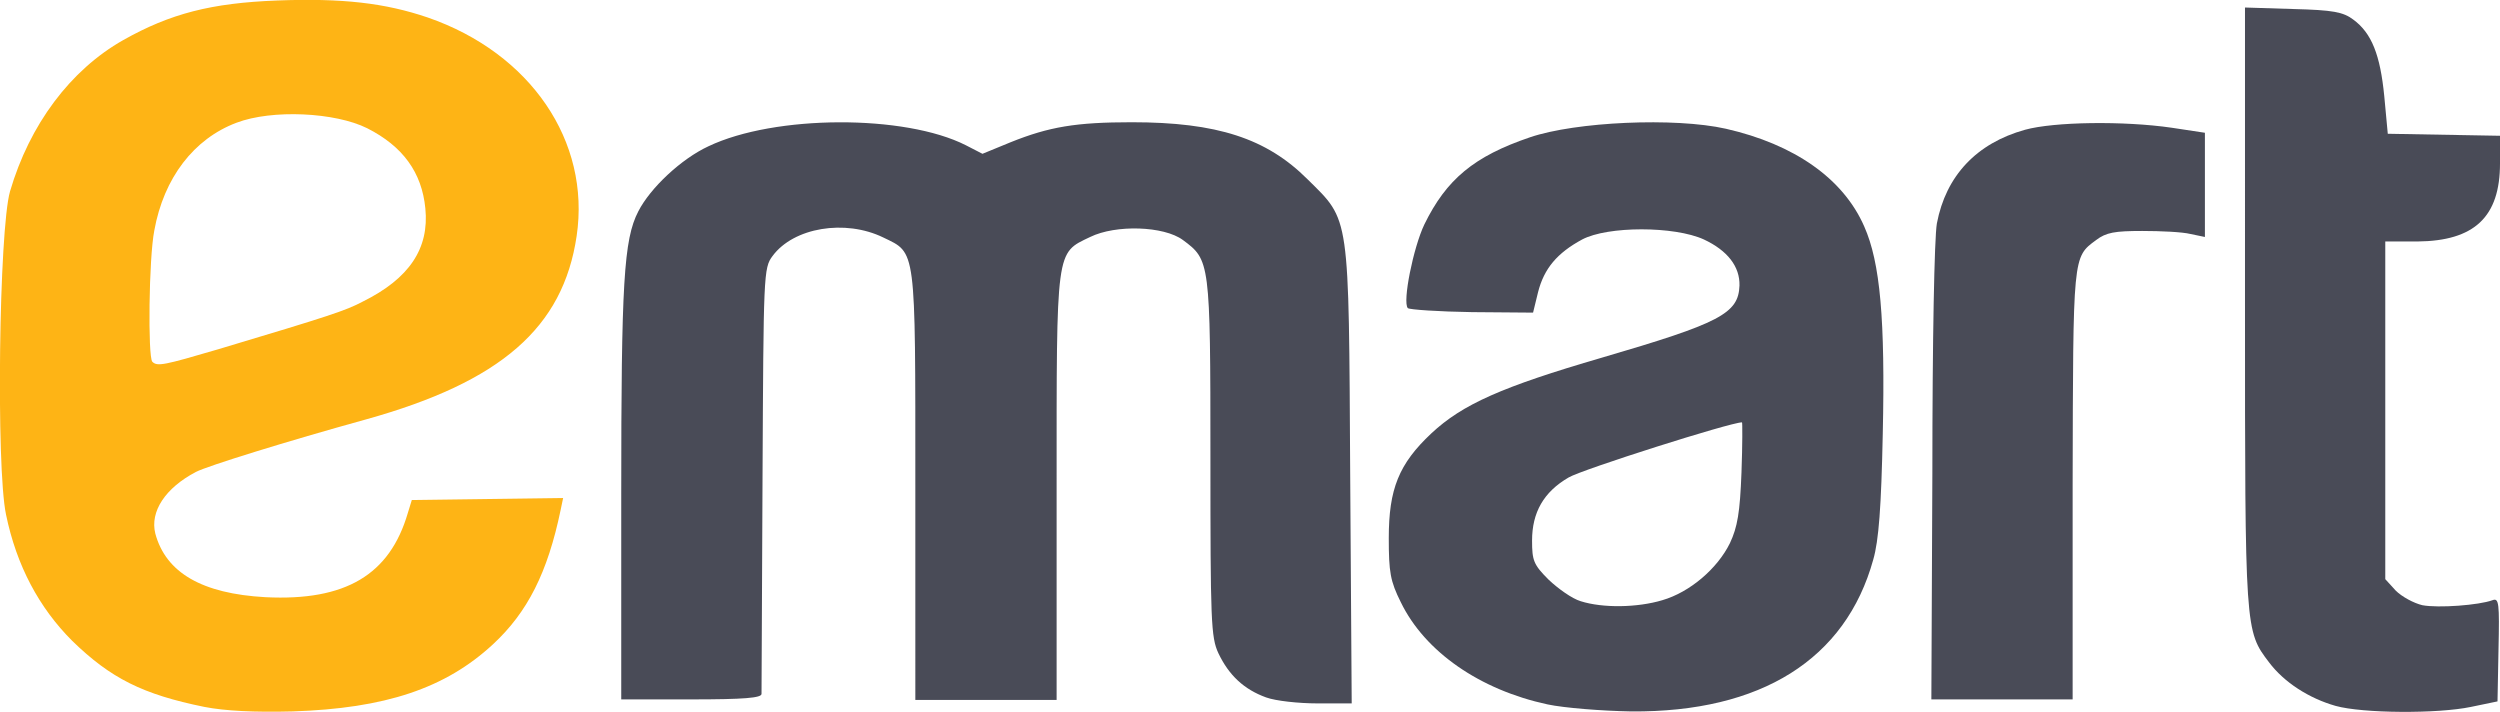 <?xml version="1.0" encoding="utf-8"?>
<!-- Generator: Adobe Illustrator 26.1.0, SVG Export Plug-In . SVG Version: 6.00 Build 0)  -->
<svg version="1.1" id="Layer_1" xmlns="http://www.w3.org/2000/svg" xmlns:xlink="http://www.w3.org/1999/xlink" x="0px" y="0px"
	 viewBox="0 0 499 142.2" style="enable-background:new 0 0 499 142.2;" xml:space="preserve">
<style type="text/css">
	.st0{fill:#494B57;}
	.st1{fill:#FEB415;}
</style>
<desc>Created with Sketch.</desc>
<g>
	<path class="st0" d="M372.1,45.2c-4.2-9.6-14-16.4-27.6-19.5c-10.2-2.3-30-1.4-39.1,1.7c-11.2,3.8-16.7,8.4-21.1,17.4
		c-2.2,4.6-4.4,15.5-3.3,16.7c0.3,0.3,6.1,0.7,12.8,0.8l12.2,0.1l1-4.1c1.2-4.7,3.8-7.8,8.8-10.5c5.1-2.7,18.4-2.7,24.3,0
		c4.7,2.2,7.2,5.4,7.1,9.2c-0.2,5.6-3.9,7.5-27.5,14.4c-19.9,5.8-27.8,9.3-34,15.1c-6.5,6.1-8.5,11.1-8.5,20.9
		c0,6.8,0.3,8.6,2.4,12.8c4.8,9.9,15.8,17.5,29.3,20.4c3.3,0.7,10.8,1.3,16.7,1.4c25.9,0.2,42.8-10.4,48.3-30.3
		c1.1-3.8,1.6-10.5,1.9-25.1C376.3,63.8,375.3,52.4,372.1,45.2z M347.6,94.3c-0.3,8-0.8,10.9-2.3,14.1c-2.5,5.1-8,9.8-13.5,11.4
		c-5,1.5-11.9,1.6-16.3,0.2c-1.7-0.5-4.5-2.5-6.4-4.3c-3-3-3.3-3.8-3.3-7.8c0-5.6,2.3-9.7,7.3-12.6c2.7-1.6,32.3-11,34.6-11
		C347.8,84.2,347.8,88.8,347.6,94.3z"/>
	<path class="st0" d="M466.2,140.9c-5.3-1.5-10.3-4.7-13.3-8.7c-4.8-6.3-4.8-6.3-4.8-71V1.5l9.6,0.3c8,0.2,10,0.6,12,2.1
		c3.7,2.7,5.4,7.1,6.2,15.3l0.7,7.5l11.2,0.2l11.2,0.2l0,5.5c0,10.7-5.1,15.5-16.5,15.6l-6.4,0v33.7v33.7l2.1,2.3
		c1.2,1.2,3.6,2.5,5.3,2.9c3.2,0.6,11.3,0,14-1c1.3-0.5,1.4,0.6,1.2,9.8l-0.2,10.4l-5.3,1.1C486.5,142.5,471.6,142.4,466.2,140.9
		L466.2,140.9z"/>
	<path class="st0" d="M252.7,139.2c-4.4-1.6-7.4-4.4-9.5-8.8c-1.5-3.2-1.6-6.4-1.6-39.1c0-39.2-0.1-39.4-5.5-43.4
		c-3.8-2.8-13.4-3.1-18.5-0.6c-6.9,3.3-6.7,2-6.7,50.1v42.3h-14.1h-14.1V96.9c0-47.9,0.2-46.3-6.4-49.5c-7.6-3.7-17.9-2-22.1,3.7
		c-1.8,2.4-1.8,3.6-2,44.4c-0.1,23-0.2,42.4-0.2,43c0,0.8-3.4,1.1-14,1.1h-14l0-41c0-42.1,0.5-50.8,3.4-56.4c2.4-4.7,8.6-10.5,14-13
		c13.2-6.3,39.2-6.4,51.4-0.2l3.3,1.7l5.6-2.3c7.7-3.1,13.1-4,24.2-4c17,0,26.9,3.2,35.1,11.4c8.5,8.4,8.2,6.5,8.5,59.1l0.3,45.5
		l-6.8,0C259.2,140.4,254.6,139.9,252.7,139.2L252.7,139.2z"/>
	<path class="st0" d="M385.7,94.5c0-26.9,0.4-47,0.9-49.9c1.8-9.5,7.9-16,17.6-18.7c5.8-1.6,19.7-1.8,29.3-0.4l6.6,1v10.4v10.4
		l-2.9-0.6c-1.6-0.4-5.9-0.6-9.6-0.6c-5.5,0-7.2,0.3-9.2,1.8c-4.7,3.5-4.6,2.8-4.7,48.9l0,42.8h-14.1h-14.1L385.7,94.5L385.7,94.5z"
		/>
	<path class="st1" d="M39.1,94.2c2.3-1.2,18.1-6.1,34-10.5c26.9-7.5,39.3-18.3,42-36.6c2.8-18.9-9.2-36.5-29.7-43.6
		c-8.5-2.9-17.1-3.9-30.1-3.4C42.2,0.6,34,2.7,24.6,8C14,14,5.9,24.9,2,38.2c-2.2,7.7-2.8,55-0.8,64.5c2.1,10.2,6.6,18.6,13.2,25.2
		c7.7,7.5,14.1,10.7,26.4,13.2c4.1,0.8,10,1.1,17.6,0.9c18.5-0.6,30.5-4.6,40-13.4c6.9-6.4,10.9-14.3,13.5-26.8l0.5-2.4l-15.1,0.2
		l-15.1,0.2l-0.8,2.6C77.8,114.7,69,120,53,119.2c-12.7-0.7-19.9-4.9-22-12.7C29.9,102.1,33,97.4,39.1,94.2z M30.4,72.2
		c-0.9-1-0.7-20.6,0.4-26.2c1.9-10.5,7.9-18.3,16.4-21.5c7.1-2.7,19.7-2.1,26.1,1.1c7.1,3.6,10.9,8.8,11.6,16
		c0.8,8-3.2,14-12.5,18.6C69,62,66,63,43.6,69.7C32.7,72.9,31.4,73.2,30.4,72.2z"/>
</g>
</svg>
